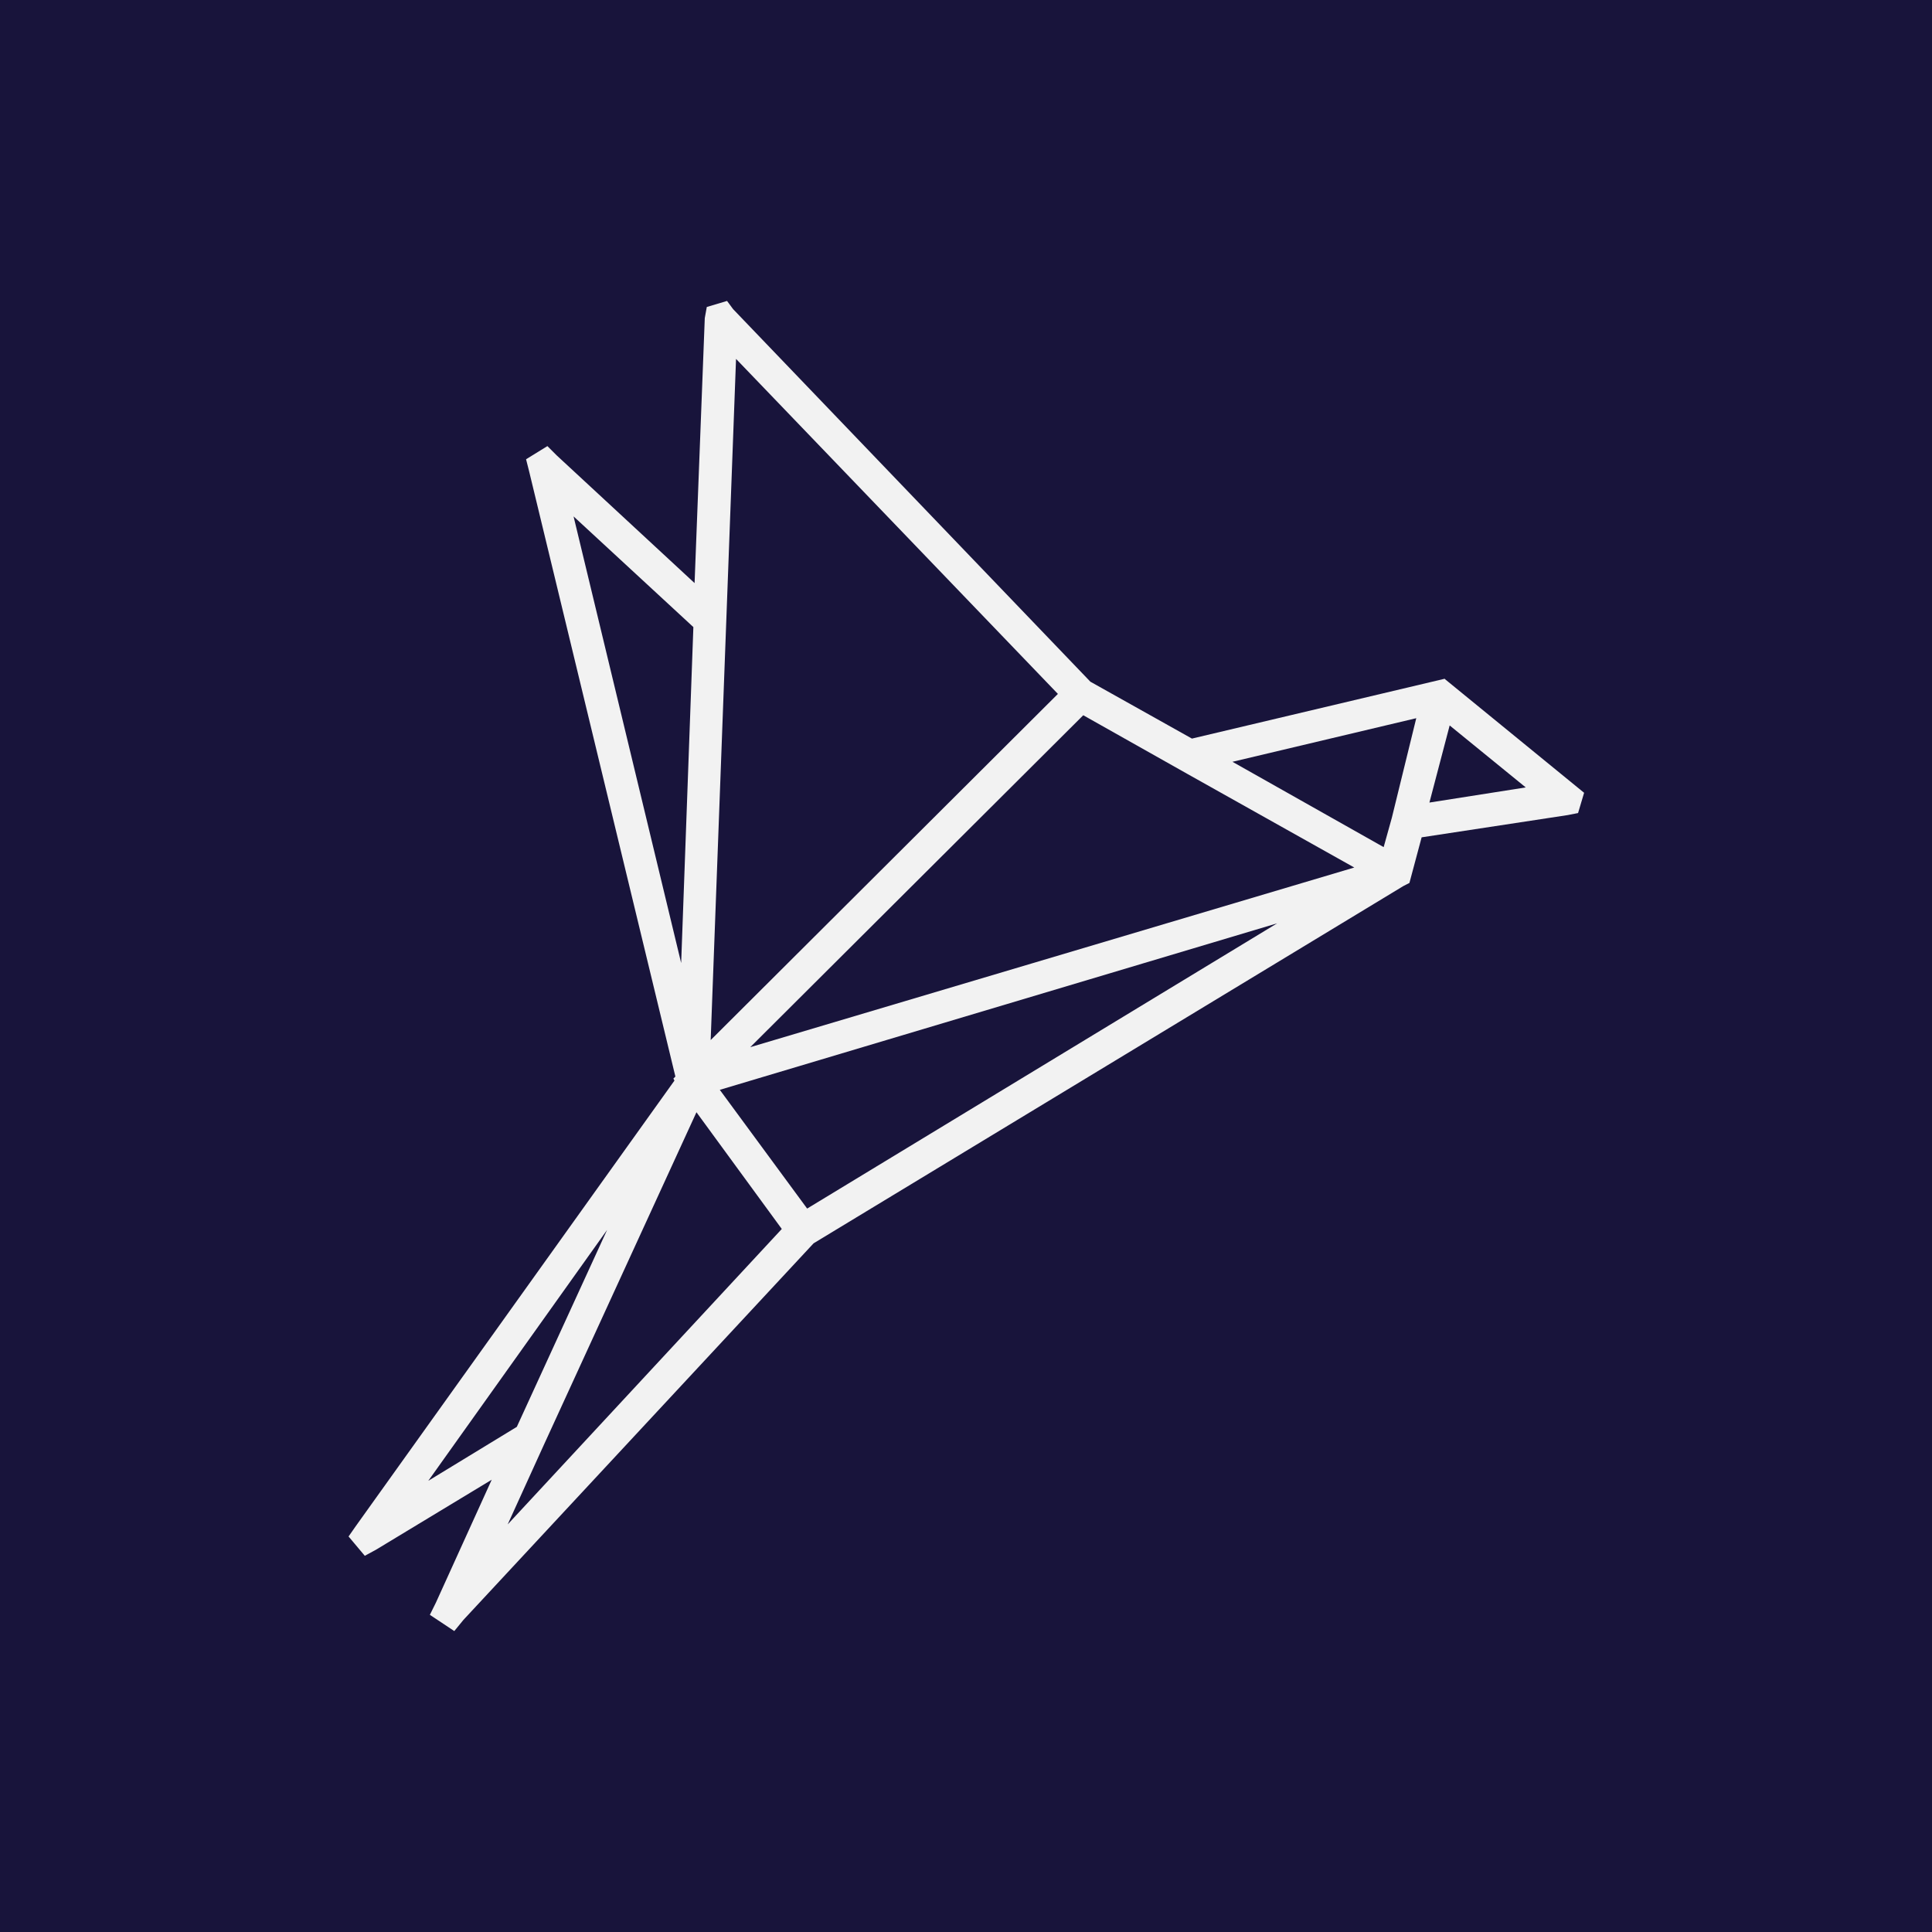 <?xml version="1.0" encoding="UTF-8"?>
<svg data-bbox="-5.97 -7.29 160.02 160.02" viewBox="0 0 144 144" xmlns="http://www.w3.org/2000/svg" data-type="color">
    <g>
        <path fill="#18143b" d="M154.05-7.29v160.02H-5.97V-7.29z" data-color="1"/>
        <path d="m107.68 50.59-18.84 4.46-7.57-4.24-26.63-27.77-.45-.61-1.51.45-.15.83-.76 19.75-10.29-9.53-.68-.68-1.59.98.23.91 10.9 45.1-.15.15.08.15-23.76 33.22-.53.76 1.21 1.44.83-.45 8.63-5.22-4.16 9.16-.45.91 1.82 1.21.68-.83 26.1-28.07 43.96-26.63.45-.23.91-3.4 10.9-1.66.76-.15.45-1.51-10.37-8.47Zm-3.94 10.36-.61 2.19-11.27-6.36 13.7-3.25zM53.65 81.23l41.54-12.41-35.03 21.26zm27.09-27.92 7.79 4.39 12.41 6.96-45.02 13.39zM54.86 26.75l23.99 24.97-25.88 25.8zm-3.18 19.98-.91 25.05-8.02-33.29 8.93 8.25Zm-19.75 63.63 13.32-18.69-6.73 14.68-6.58 4.01Zm8.63-2.72L51.91 82.9l6.36 8.7-20.43 22.02zm65.98-47.82 1.51-5.75 5.67 4.62-7.19 1.13Z" fill="#f2f2f2" data-color="2"/>
    </g>
</svg>
